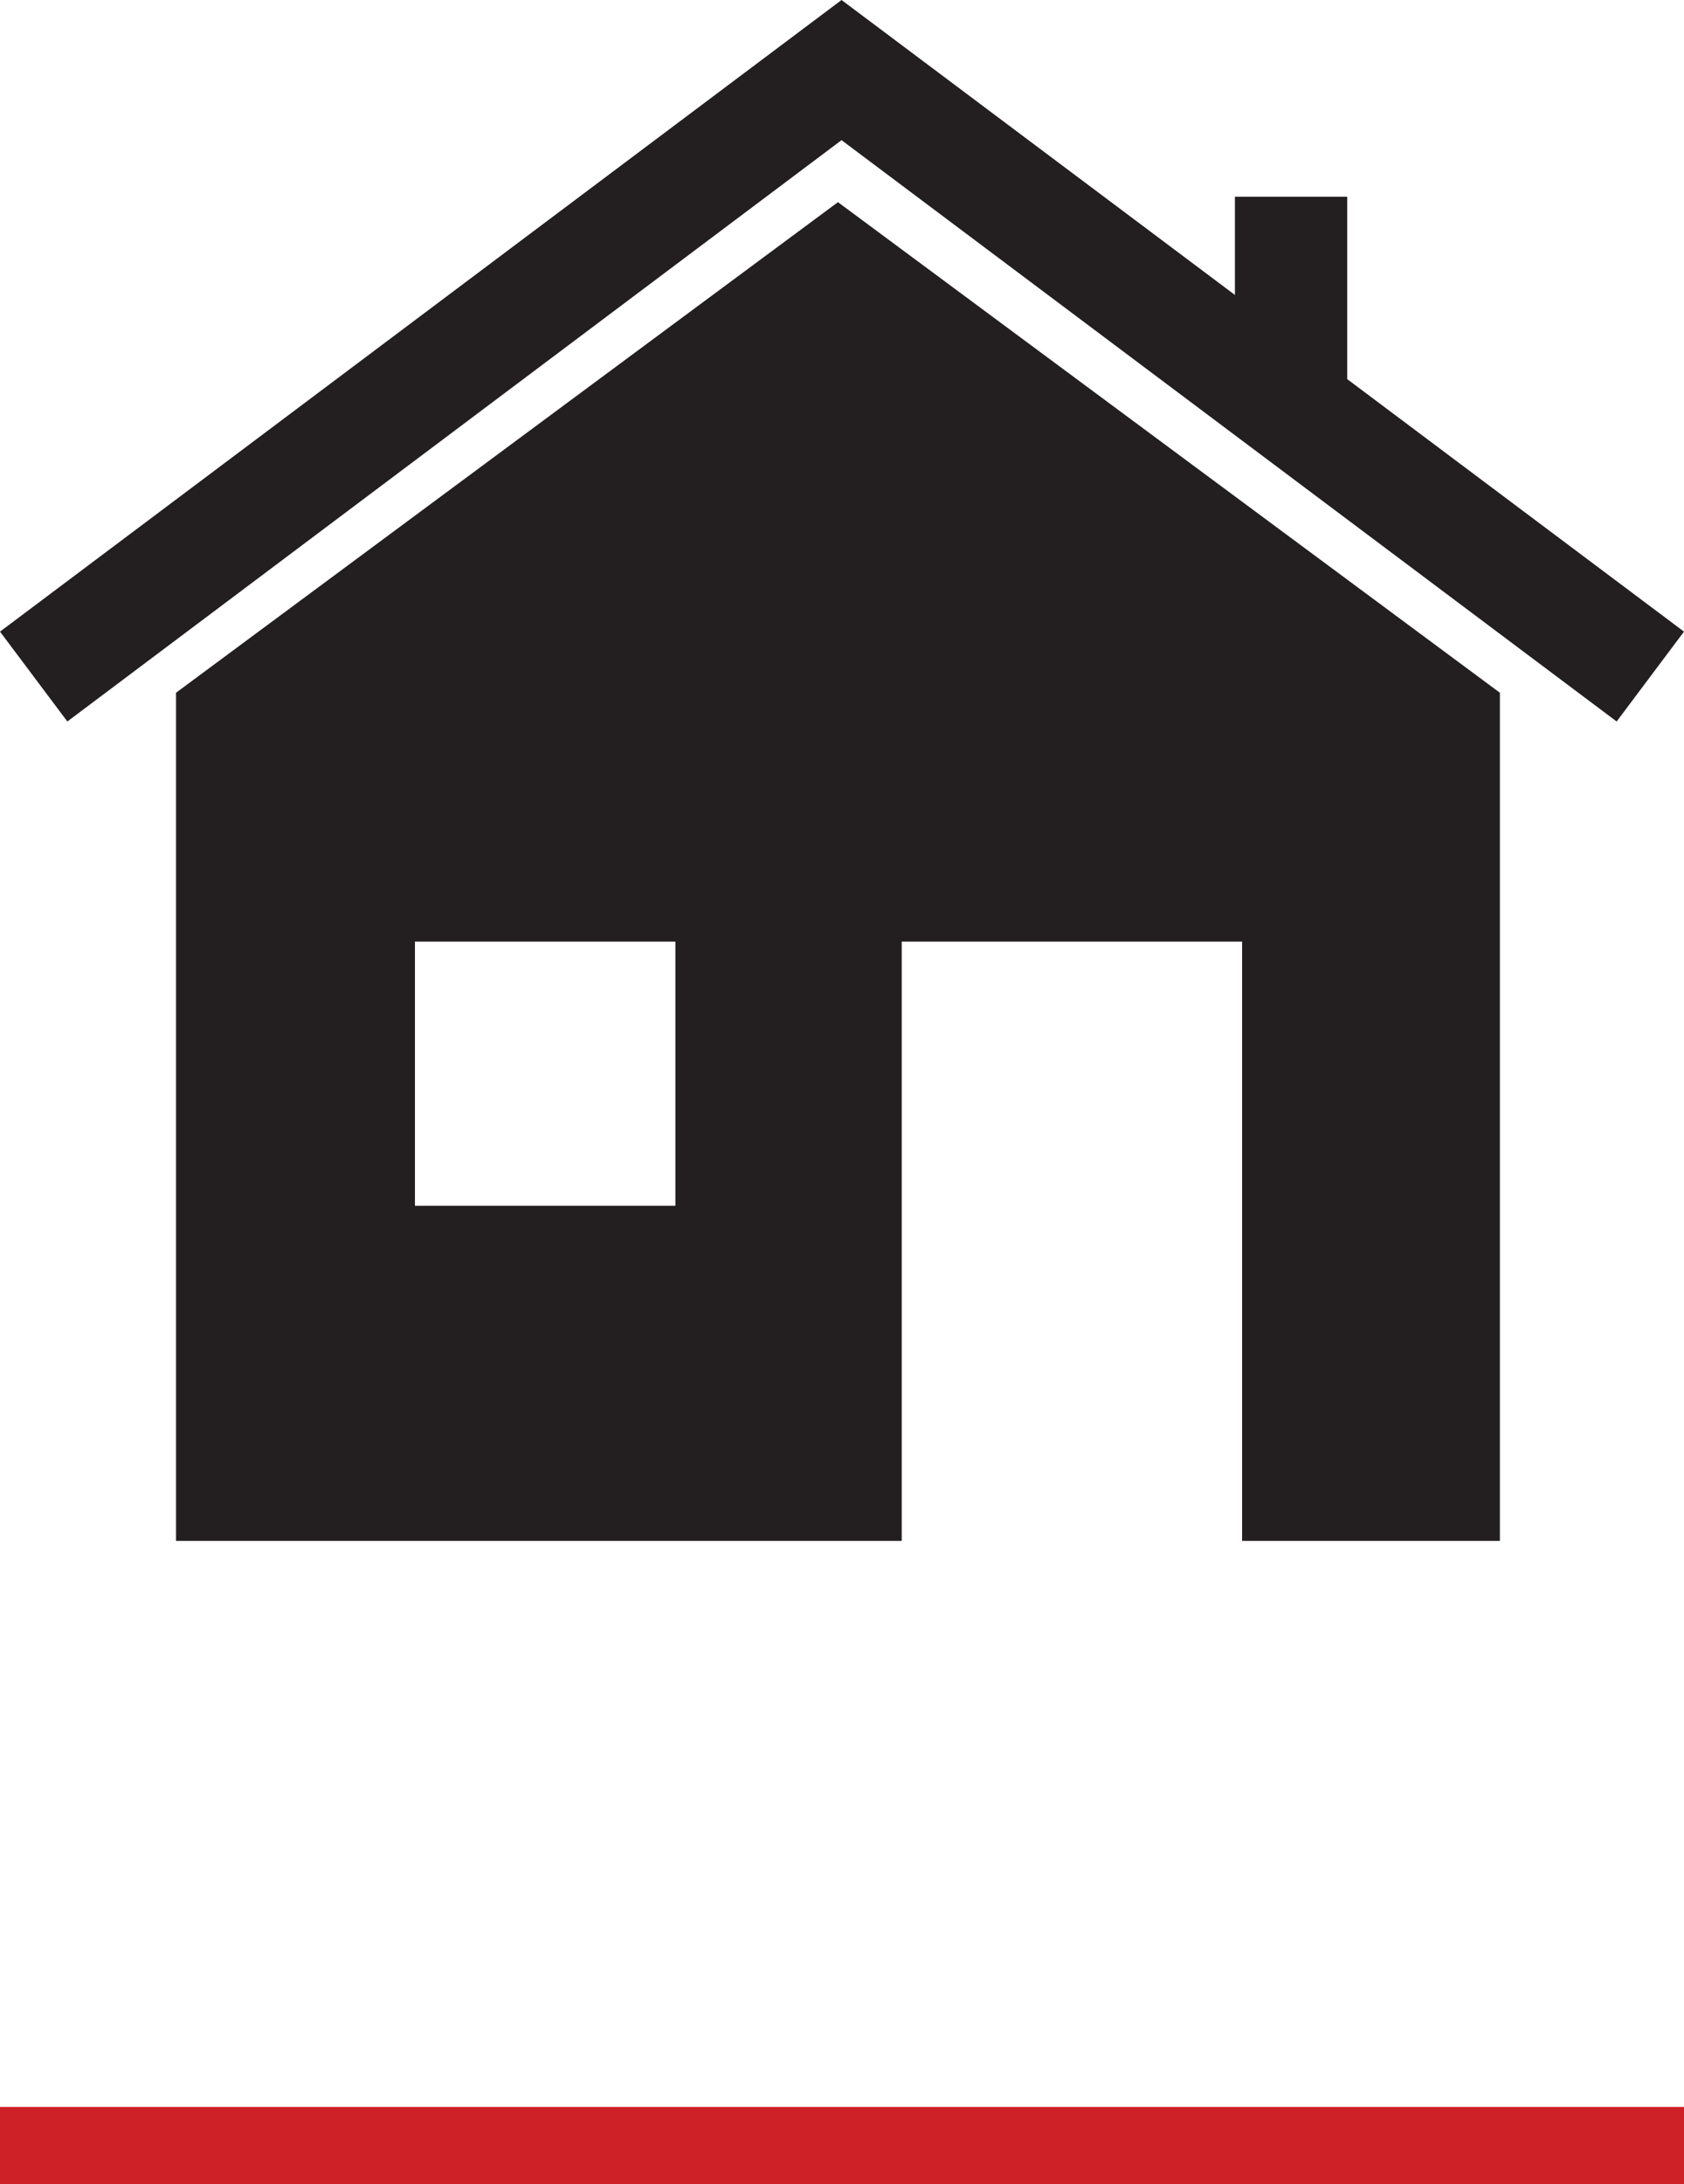 <svg id="Layer_1" data-name="Layer 1" xmlns="http://www.w3.org/2000/svg" viewBox="0 0 18.75 24.31"><defs><style>.cls-1{fill:#231f20;}.cls-2{fill:#cd2027;}</style></defs><polygon class="cls-1" points="0 7.03 0.75 8.03 9.37 1.56 18 8.03 18.75 7.03 9.37 0 0 7.03"/><path class="cls-1" d="M296,421.79H293.1v-2.94H296Zm1.81-11.17-7.37,5.46v9.44h8.08v-6.67h3.79v6.67h2.87v-9.44Z" transform="translate(-288.48 -408.37)"/><rect class="cls-1" x="13.75" y="2.19" width="1.25" height="2.09"/><rect class="cls-2" y="23.45" width="18.75" height="0.86"/></svg>